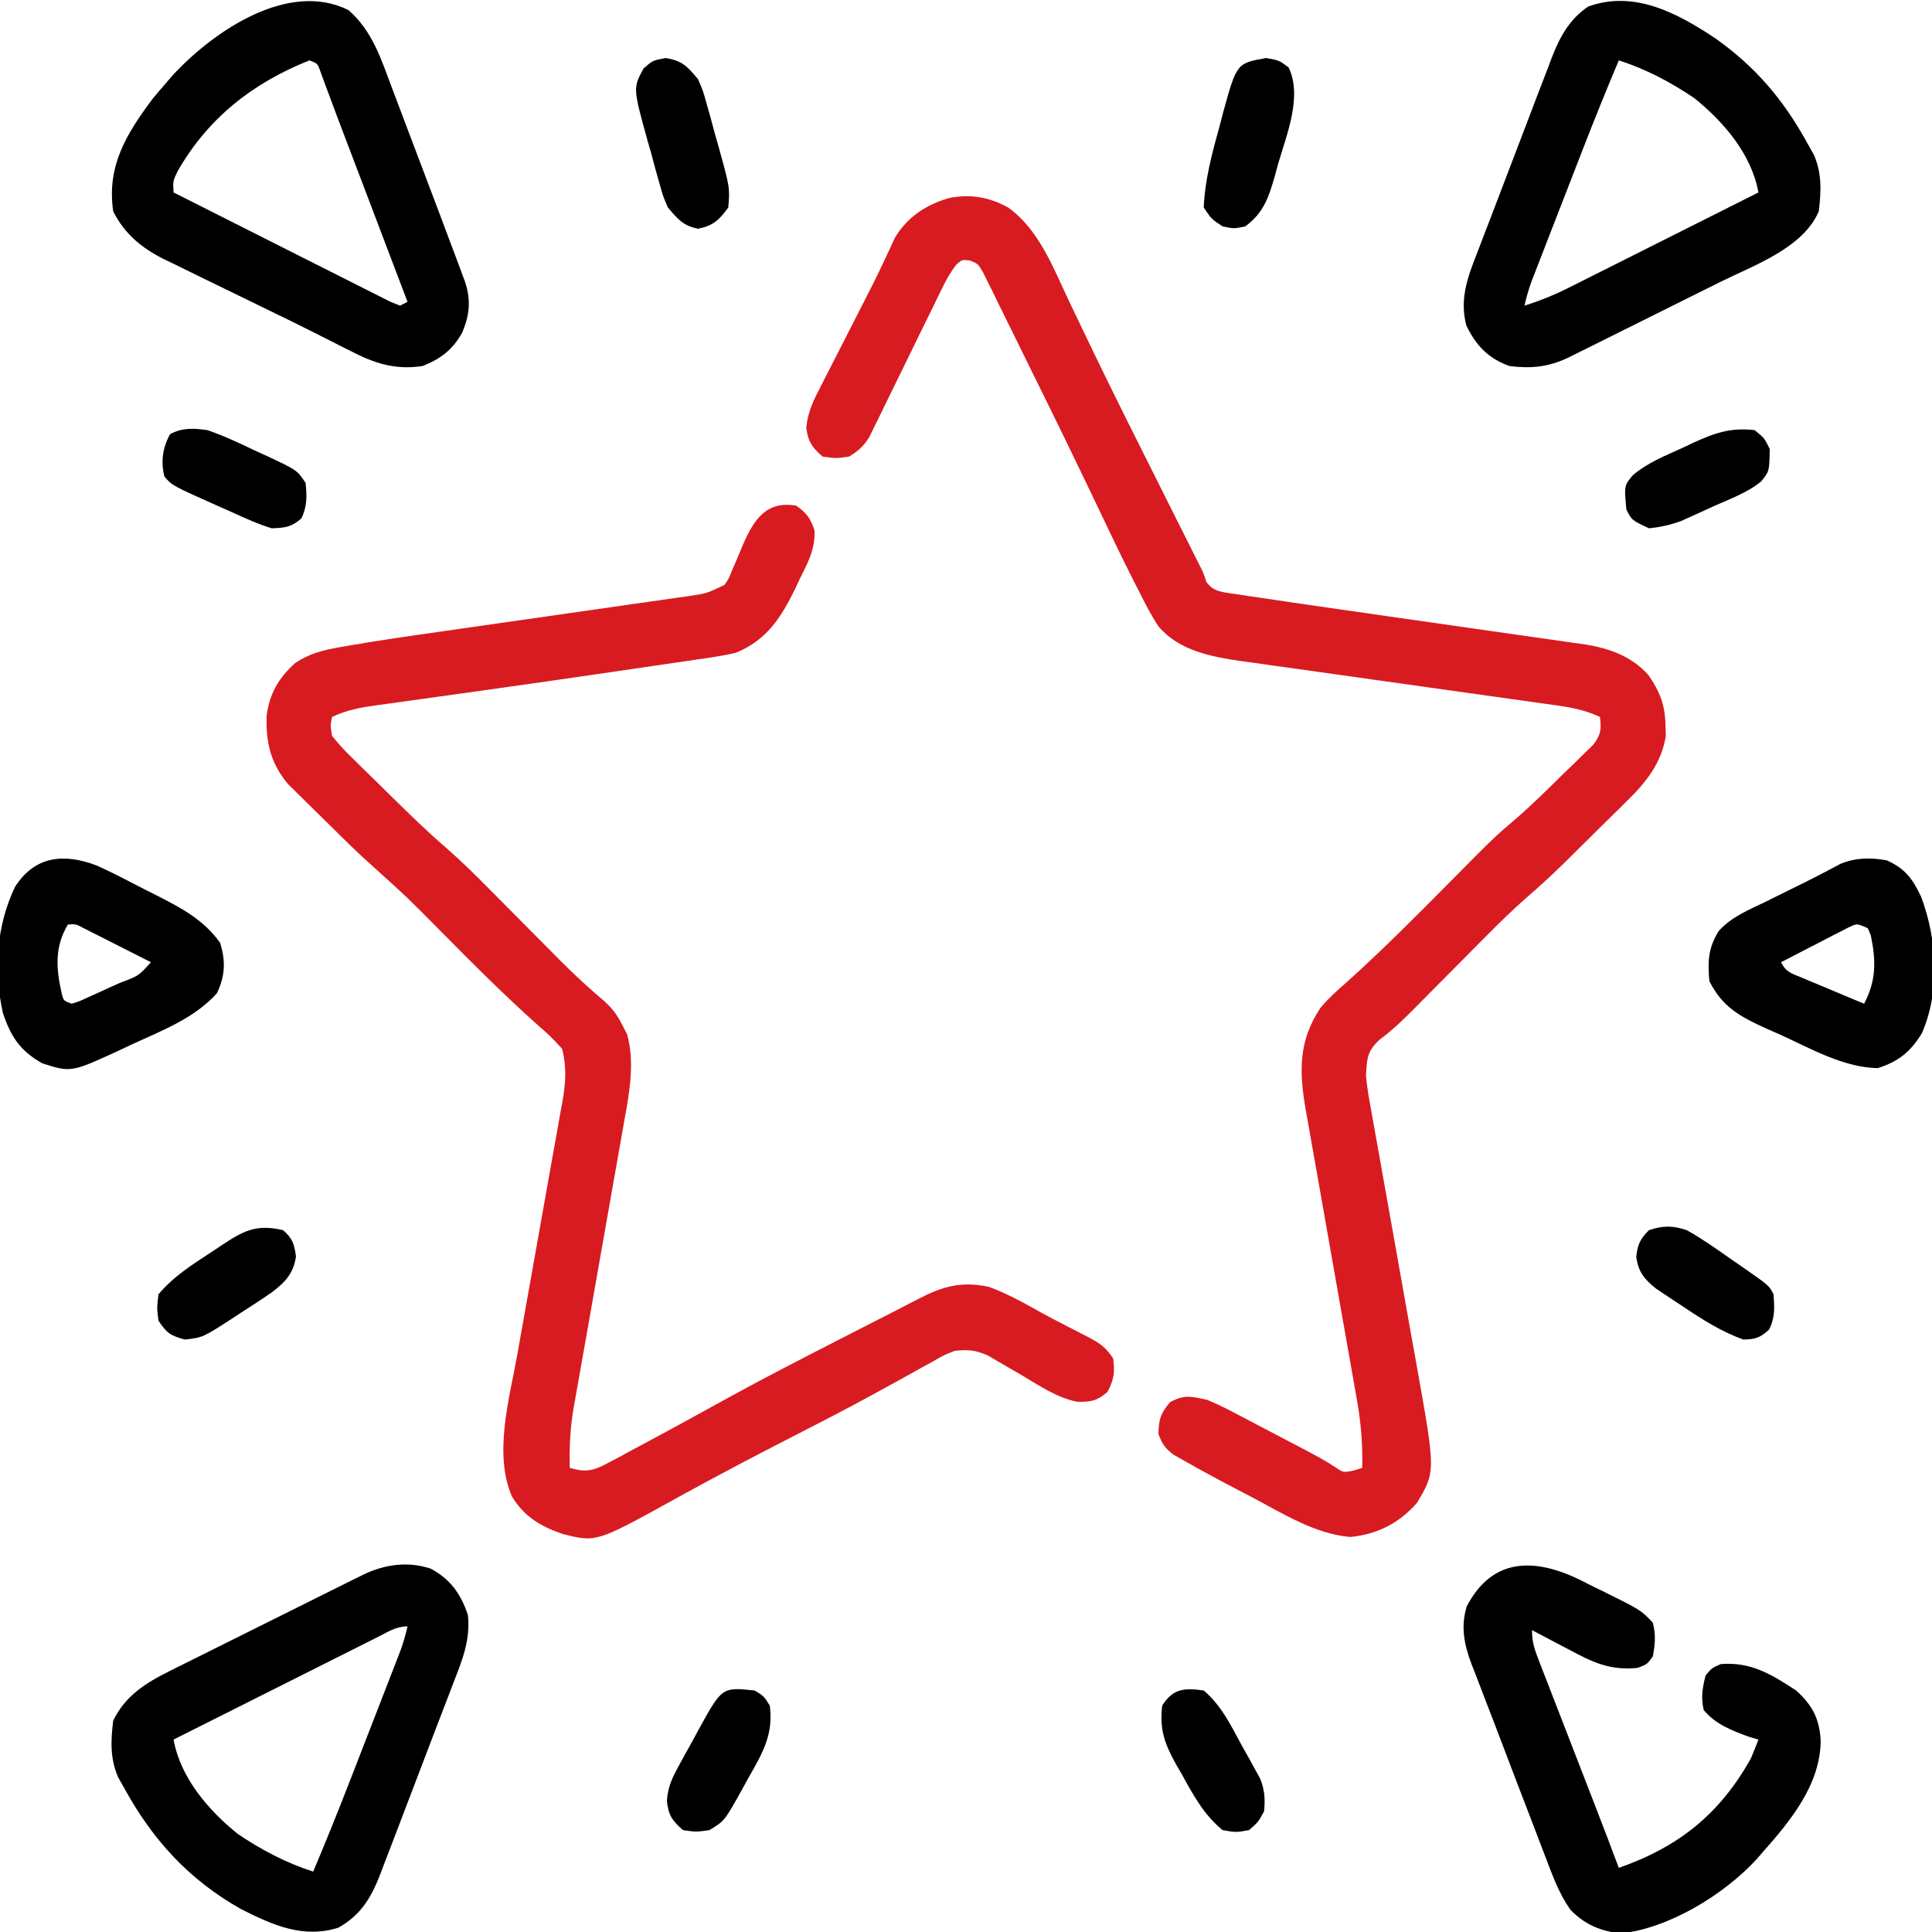 <svg width="512" height="512" viewBox="0 0 512 512" fill="none" xmlns="http://www.w3.org/2000/svg">
<g clip-path="url(#clip0_33_152)">
<path d="M267.188 55C275.355 60.862 279.111 70.96 283.292 79.785C285.103 83.604 286.938 87.411 288.774 91.219C289.174 92.05 289.574 92.881 289.986 93.737C295.683 105.53 301.57 117.229 307.438 128.938C307.998 130.055 308.557 131.173 309.134 132.324C312.062 138.169 314.992 144.014 317.925 149.856C319 152 319 152 319.683 154.183C321.457 156.63 323.279 156.793 326.17 157.266C327.242 157.413 327.242 157.413 328.336 157.563C329.466 157.739 329.466 157.739 330.62 157.919C333.078 158.298 335.538 158.65 338 159C339.625 159.242 341.249 159.485 342.873 159.73C347.196 160.373 351.523 160.991 355.85 161.603C360.697 162.289 365.541 162.991 370.385 163.69C376.5 164.57 382.615 165.446 388.733 166.309C393.727 167.014 398.72 167.732 403.711 168.459C405.599 168.731 407.488 168.999 409.377 169.261C412.014 169.628 414.649 170.012 417.284 170.4C418.051 170.503 418.818 170.605 419.609 170.711C426.203 171.713 432.374 173.81 436.875 178.938C439.933 183.345 441.297 186.939 441.375 192.313C441.404 193.196 441.432 194.079 441.461 194.988C440.33 202.377 435.987 207.6 430.766 212.66C430.169 213.254 429.572 213.847 428.957 214.459C427.064 216.336 425.157 218.199 423.25 220.063C421.986 221.315 420.723 222.568 419.461 223.822C418.23 225.04 416.998 226.257 415.766 227.473C415.207 228.024 414.649 228.575 414.073 229.143C411.142 232.006 408.152 234.761 405.051 237.439C400.994 240.957 397.201 244.688 393.43 248.508C392.745 249.196 392.06 249.885 391.355 250.594C389.193 252.769 387.034 254.946 384.875 257.125C382.021 260.006 379.164 262.883 376.305 265.758C375.339 266.736 375.339 266.736 374.354 267.734C371.546 270.557 368.821 273.164 365.606 275.515C362.219 278.745 362.299 280.37 362 285C362.257 288.076 362.79 291.077 363.355 294.11C363.511 294.995 363.667 295.881 363.828 296.793C364.166 298.708 364.51 300.622 364.858 302.535C365.41 305.575 365.948 308.617 366.483 311.66C367.815 319.221 369.169 326.778 370.525 334.336C371.67 340.719 372.805 347.104 373.926 353.491C374.453 356.467 374.994 359.441 375.535 362.414C380.456 390.012 380.456 390.012 375.473 398.316C370.73 403.738 364.938 406.606 357.875 407.313C348.449 406.552 339.73 400.955 331.5 396.625C330.437 396.073 329.373 395.522 328.278 394.953C323.255 392.328 318.264 389.648 313.344 386.836C312.156 386.16 312.156 386.16 310.944 385.47C308.741 383.804 307.931 382.583 307 380C307.081 376.14 307.572 374.491 310.125 371.563C313.962 369.478 315.766 370.085 320 371C322.527 372.089 324.876 373.2 327.289 374.492C327.956 374.839 328.622 375.185 329.308 375.543C331.419 376.644 333.522 377.759 335.625 378.875C337.044 379.617 338.463 380.358 339.883 381.098C350.229 386.51 350.229 386.51 353.763 388.754C355.988 390.277 355.988 390.277 358.813 389.688C359.896 389.347 359.896 389.347 361 389C361.149 382.654 360.667 376.835 359.531 370.6C359.375 369.708 359.219 368.815 359.059 367.896C358.721 365.974 358.381 364.052 358.037 362.131C357.492 359.083 356.957 356.034 356.424 352.984C355.099 345.412 353.759 337.843 352.417 330.273C351.282 323.867 350.154 317.46 349.035 311.051C348.51 308.06 347.975 305.071 347.44 302.081C347.116 300.231 346.792 298.38 346.469 296.53C346.319 295.71 346.17 294.891 346.016 294.046C344.265 283.858 344.09 275.799 350 267C352.136 264.476 354.501 262.346 357 260.188C366.326 251.788 375.145 242.927 383.971 234.009C396.093 221.767 396.093 221.767 402.049 216.702C406.365 212.937 410.419 208.891 414.5 204.875C415.418 203.995 416.336 203.114 417.281 202.207C418.148 201.352 419.014 200.498 419.906 199.617C420.693 198.85 421.48 198.083 422.291 197.293C424.29 194.611 424.378 193.268 424 190C419.356 187.799 414.709 187.221 409.671 186.535C408.273 186.337 408.273 186.337 406.846 186.135C404.825 185.85 402.804 185.568 400.783 185.288C397.578 184.843 394.375 184.391 391.171 183.936C382.065 182.645 372.956 181.371 363.847 180.098C358.271 179.318 352.696 178.53 347.121 177.737C343.975 177.293 340.828 176.858 337.681 176.423C335.736 176.147 333.791 175.871 331.847 175.594C330.98 175.477 330.113 175.36 329.22 175.24C321.149 174.07 312.517 172.519 307 166C305.023 162.992 303.412 159.847 301.813 156.625C301.407 155.839 301.002 155.052 300.584 154.242C297.257 147.717 294.129 141.096 290.977 134.484C285.17 122.312 279.271 110.187 273.282 98.103C272.118 95.748 270.958 93.39 269.806 91.029C268.115 87.567 266.405 84.115 264.692 80.664C264.178 79.604 263.665 78.544 263.135 77.452C262.651 76.485 262.166 75.518 261.667 74.522C261.247 73.67 260.827 72.818 260.394 71.94C259.143 69.877 259.143 69.877 257.021 69.03C254.944 68.798 254.944 68.798 253.4 70.155C251.849 72.199 250.734 74.208 249.612 76.516C248.941 77.882 248.941 77.882 248.256 79.276C247.781 80.258 247.306 81.239 246.817 82.25C245.797 84.323 244.776 86.396 243.756 88.469C242.155 91.739 240.557 95.011 238.964 98.285C237.423 101.444 235.871 104.598 234.317 107.75C233.844 108.731 233.371 109.713 232.883 110.724C232.433 111.635 231.982 112.546 231.518 113.484C231.127 114.286 230.737 115.087 230.334 115.913C228.812 118.295 227.412 119.539 225 121C221.5 121.5 221.5 121.5 218 121C215.191 118.551 214.126 117.03 213.672 113.318C214.102 108.973 215.69 105.867 217.692 102.031C218.075 101.274 218.458 100.517 218.852 99.736C220.078 97.318 221.32 94.909 222.563 92.5C223.372 90.912 224.18 89.323 224.987 87.734C226.178 85.388 227.373 83.044 228.578 80.705C230.422 77.127 232.233 73.543 233.941 69.898C234.394 68.946 234.394 68.946 234.856 67.975C235.653 66.288 236.434 64.595 237.215 62.9C240.641 57.334 245.422 54.261 251.641 52.445C257.31 51.375 262.139 52.236 267.188 55Z" fill="#D81B21"/>
<path d="M211 134C213.765 135.943 214.785 137.361 215.859 140.559C216.064 145.558 214.134 149.027 211.937 153.437C211.554 154.258 211.17 155.078 210.775 155.924C207.026 163.662 203.17 169.651 195 173C191.541 173.799 188.056 174.301 184.543 174.797C182.989 175.028 182.989 175.028 181.403 175.265C177.999 175.77 174.593 176.26 171.187 176.75C168.824 177.098 166.461 177.447 164.098 177.797C151.995 179.582 139.884 181.304 127.769 183.008C126.079 183.246 126.079 183.246 124.355 183.489C118.964 184.25 113.571 185.003 108.176 185.741C106.232 186.012 104.288 186.283 102.344 186.555C101.466 186.672 100.588 186.789 99.684 186.91C95.515 187.498 91.844 188.175 88 190C87.544 192.248 87.544 192.248 88 195C89.741 197.191 91.403 199.01 93.406 200.93C93.964 201.483 94.522 202.036 95.097 202.607C96.887 204.375 98.693 206.125 100.5 207.875C101.686 209.044 102.871 210.215 104.055 211.387C108.587 215.85 113.12 220.263 117.935 224.422C121.97 227.926 125.747 231.636 129.5 235.437C130.18 236.121 130.86 236.805 131.56 237.509C134.432 240.397 137.298 243.291 140.164 246.184C142.274 248.313 144.387 250.438 146.5 252.562C147.133 253.204 147.767 253.846 148.42 254.507C152.245 258.353 156.191 261.977 160.33 265.484C162.424 267.385 163.756 269.277 165 271.812C165.392 272.561 165.784 273.31 166.187 274.082C168.225 281.399 166.873 289.182 165.531 296.529C165.375 297.424 165.219 298.318 165.058 299.239C164.722 301.162 164.381 303.084 164.037 305.005C163.491 308.053 162.956 311.102 162.424 314.152C161.292 320.623 160.147 327.093 159 333.562C157.67 341.068 156.346 348.574 155.035 356.082C154.509 359.075 153.975 362.066 153.439 365.057C153.115 366.905 152.792 368.752 152.469 370.6C152.319 371.421 152.169 372.243 152.015 373.089C151.088 378.465 150.872 383.544 151 389C155.283 390.27 157.286 389.77 161.183 387.676C162.181 387.148 163.178 386.621 164.206 386.078C165.272 385.495 166.339 384.913 167.437 384.312C168.559 383.714 169.681 383.116 170.837 382.5C178.532 378.385 186.175 374.172 193.817 369.96C203.205 364.821 212.727 359.944 222.25 355.062C223.458 354.443 223.458 354.443 224.691 353.811C228.485 351.867 232.281 349.928 236.082 347.997C238.442 346.798 240.79 345.584 243.132 344.352C249.708 340.926 254.545 339.484 262 341C266.881 342.786 271.398 345.312 275.921 347.849C278.022 349.012 280.146 350.116 282.285 351.207C283.649 351.908 285.012 352.61 286.375 353.312C287.011 353.637 287.648 353.962 288.304 354.297C291.456 355.962 292.978 356.967 295 360C295.481 363.687 295.229 365.561 293.5 368.875C290.695 371.259 289.087 371.579 285.452 371.481C280.109 370.433 275.511 367.236 270.875 364.5C268.775 363.27 266.668 362.05 264.555 360.844C263.631 360.299 262.708 359.754 261.757 359.193C258.513 357.789 256.505 357.594 253 358C250.168 359.087 250.168 359.087 247.379 360.719C246.294 361.313 245.21 361.908 244.092 362.52C243.518 362.842 242.945 363.164 242.354 363.495C239.248 365.237 236.12 366.937 232.996 368.644C232.344 369.002 231.692 369.36 231.02 369.729C224.439 373.333 217.774 376.764 211.094 380.18C200.353 385.673 189.678 391.26 179.123 397.108C157.979 408.804 157.979 408.804 148.945 406.469C143.221 404.481 138.913 401.896 135.687 396.625C130.813 385.411 134.896 371.035 136.994 359.51C137.546 356.472 138.084 353.432 138.618 350.39C139.753 343.945 140.907 337.504 142.062 331.062C143.406 323.567 144.742 316.071 146.06 308.572C146.589 305.584 147.131 302.599 147.674 299.613C147.998 297.779 148.322 295.944 148.645 294.11C148.798 293.287 148.951 292.465 149.109 291.617C149.935 286.833 150.152 282.801 149 278C146.95 275.662 145.036 273.805 142.687 271.812C133.652 263.77 125.163 255.235 116.66 246.64C108.092 237.968 108.092 237.968 99.047 229.803C94.784 226.049 90.766 222.03 86.734 218.03C85.699 217.005 84.658 215.986 83.613 214.97C82.08 213.479 80.56 211.976 79.043 210.469C78.146 209.586 77.249 208.704 76.325 207.795C71.735 202.277 70.416 196.823 70.66 189.711C71.399 183.814 73.857 179.652 78.25 175.687C82.062 173.173 85.512 172.316 89.991 171.524C91.032 171.338 91.032 171.338 92.094 171.15C100.386 169.706 108.719 168.517 117.052 167.336C119.962 166.923 122.871 166.506 125.779 166.086C134.036 164.897 142.294 163.716 150.552 162.54C155.635 161.816 160.718 161.086 165.799 160.351C167.727 160.074 169.655 159.799 171.584 159.527C174.267 159.149 176.948 158.762 179.63 158.373C180.422 158.263 181.215 158.153 182.032 158.04C187.281 157.276 187.281 157.276 192 155C193.178 153.28 193.178 153.28 193.965 151.226C194.453 150.113 194.453 150.113 194.951 148.976C195.605 147.417 196.259 145.857 196.912 144.297C199.782 137.753 203.036 132.644 211 134Z" fill="#D81B21"/>
<path d="M114.07 415.684C119.354 418.44 122.15 422.451 124 428C124.711 434.77 122.426 440.122 120 446.375C119.568 447.51 119.136 448.646 118.691 449.815C117.705 452.395 116.715 454.972 115.717 457.547C114.127 461.659 112.564 465.782 111.003 469.905C109.594 473.62 108.173 477.331 106.749 481.041C106.044 482.881 105.344 484.721 104.646 486.563C103.655 489.178 102.648 491.787 101.637 494.395C101.344 495.175 101.052 495.955 100.75 496.759C98.323 502.947 95.612 507.549 89.625 510.875C80.298 513.77 72.311 510.18 64 506C50.188 498.254 40.524 487.693 33 474C32.161 472.507 32.161 472.507 31.305 470.984C29.147 466.05 29.347 461.284 30 456C33.191 449.383 38.605 446.008 45.028 442.808C45.609 442.516 46.19 442.225 46.789 441.924C48.692 440.971 50.6 440.026 52.508 439.082C53.839 438.418 55.17 437.754 56.501 437.089C59.281 435.701 62.063 434.317 64.847 432.936C68.415 431.166 71.98 429.389 75.544 427.609C78.288 426.239 81.033 424.872 83.779 423.505C85.094 422.85 86.409 422.195 87.724 421.539C89.559 420.626 91.395 419.714 93.231 418.804C94.275 418.285 95.319 417.767 96.395 417.232C101.996 414.583 108.074 413.704 114.07 415.684ZM100.265 433.754C99.68 434.047 99.094 434.339 98.491 434.641C96.552 435.611 94.616 436.587 92.68 437.563C91.338 438.236 89.995 438.908 88.653 439.58C85.116 441.352 81.582 443.129 78.049 444.907C74.444 446.719 70.837 448.528 67.231 450.336C60.151 453.886 53.075 457.442 46 461C47.8 471.073 55.169 479.708 63 486C69.277 490.243 75.777 493.676 83 496C86.317 488.126 89.521 480.217 92.609 472.25C93.228 470.658 93.228 470.658 93.859 469.034C94.72 466.816 95.58 464.598 96.44 462.379C97.758 458.98 99.08 455.582 100.402 452.184C101.242 450.018 102.082 447.853 102.922 445.688C103.317 444.674 103.711 443.661 104.118 442.616C104.482 441.674 104.847 440.732 105.222 439.762C105.542 438.936 105.862 438.111 106.192 437.261C106.933 435.187 107.51 433.145 108 431C104.993 431 102.945 432.408 100.265 433.754Z" fill="black"/>
<path d="M92.375 2.688C98.689 8.25 100.957 15.524 103.844 23.23C104.295 24.417 104.746 25.603 105.211 26.825C106.405 29.97 107.592 33.118 108.777 36.267C109.972 39.438 111.176 42.607 112.379 45.775C114.933 52.512 117.481 59.251 120 66C120.581 67.543 120.581 67.543 121.173 69.118C121.535 70.094 121.898 71.07 122.272 72.075C122.593 72.937 122.915 73.799 123.247 74.687C124.849 79.604 124.454 83.442 122.5 88.125C119.967 92.677 116.804 95.091 112 97C104.534 98.121 99.038 96.223 92.5 92.812C91.103 92.111 91.103 92.111 89.678 91.395C87.468 90.285 85.262 89.167 83.059 88.043C79.126 86.049 75.159 84.126 71.189 82.205C67.389 80.364 63.596 78.508 59.803 76.65C57.902 75.721 55.998 74.797 54.092 73.878C51.375 72.564 48.669 71.23 45.965 69.891C45.15 69.502 44.335 69.114 43.496 68.714C37.578 65.745 33.009 62.018 30 56C28.255 44.004 33.461 35.543 40.438 26.188C41.606 24.775 42.793 23.379 44 22C44.855 21.004 44.855 21.004 45.727 19.988C56.545 8.272 76.409 -5.296 92.375 2.688ZM82 16C66.977 22.002 55.201 31.198 47.063 45.375C45.813 47.992 45.813 47.992 46 51C53.784 54.938 61.572 58.868 69.366 62.786C72.984 64.606 76.601 66.429 80.215 68.258C83.699 70.022 87.188 71.778 90.68 73.529C92.013 74.2 93.346 74.874 94.677 75.55C96.536 76.494 98.4 77.428 100.265 78.36C101.327 78.895 102.388 79.43 103.482 79.981C104.313 80.317 105.144 80.654 106 81C106.66 80.67 107.32 80.34 108 80C105.386 73.117 102.772 66.234 100.157 59.352C99.27 57.016 98.382 54.679 97.495 52.343C97.066 51.212 96.636 50.081 96.194 48.916C95.77 47.8 95.346 46.684 94.909 45.534C93.67 42.274 92.428 39.015 91.186 35.756C89.889 32.35 88.603 28.941 87.341 25.521C86.683 23.753 86.683 23.753 86.012 21.949C85.66 20.987 85.307 20.025 84.944 19.034C84.178 16.829 84.178 16.829 82 16Z" fill="black"/>
<path d="M454.625 10.188C465.384 17.831 472.707 26.547 479 38C479.56 38.995 480.119 39.99 480.695 41.016C482.858 45.963 482.628 50.704 482 56C477.862 65.716 464.869 70.277 455.977 74.676C454.741 75.292 453.506 75.909 452.27 76.526C449.702 77.808 447.132 79.086 444.56 80.361C441.266 81.994 437.975 83.634 434.685 85.277C431.533 86.85 428.38 88.419 425.227 89.988C424.046 90.577 422.864 91.165 421.647 91.772C420.555 92.313 419.464 92.854 418.339 93.412C416.897 94.127 416.897 94.127 415.426 94.857C410.253 97.294 405.642 97.719 400 97C394.344 94.938 391.186 91.598 388.594 86.258C386.606 78.699 389.294 72.601 392 65.625C392.432 64.49 392.864 63.355 393.31 62.185C394.295 59.605 395.286 57.028 396.283 54.453C397.873 50.341 399.436 46.219 400.997 42.095C402.406 38.38 403.827 34.669 405.251 30.959C405.956 29.12 406.657 27.279 407.354 25.437C408.346 22.822 409.353 20.213 410.363 17.606C410.656 16.825 410.948 16.045 411.25 15.241C413.381 9.809 415.919 5.048 420.922 1.723C433.091 -2.671 444.483 3.446 454.625 10.188ZM429 16C425.683 23.875 422.479 31.784 419.391 39.75C418.979 40.811 418.566 41.872 418.141 42.966C417.28 45.184 416.42 47.402 415.56 49.621C414.242 53.02 412.92 56.419 411.598 59.816C410.758 61.982 409.918 64.147 409.078 66.313C408.486 67.833 408.486 67.833 407.882 69.384C407.518 70.326 407.154 71.268 406.779 72.238C406.458 73.064 406.138 73.889 405.808 74.74C405.067 76.813 404.49 78.855 404 81C408.142 79.704 411.946 78.15 415.822 76.203C416.943 75.642 418.063 75.082 419.218 74.504C420.424 73.896 421.63 73.288 422.836 72.68C424.083 72.055 425.33 71.43 426.577 70.805C429.844 69.168 433.108 67.526 436.372 65.883C439.709 64.204 443.048 62.53 446.387 60.856C452.927 57.575 459.464 54.289 466 51C464.2 40.928 456.831 32.292 449 26C442.723 21.757 436.223 18.324 429 16Z" fill="black"/>
<path d="M418.811 418.715C420.297 419.475 420.297 419.475 421.813 420.25C422.823 420.741 423.833 421.232 424.873 421.738C434.817 426.661 434.817 426.661 438 430C438.859 433.077 438.621 435.879 438 439C436.5 441.062 436.5 441.062 434 442C426.622 442.782 421.925 440.455 415.5 437C414.582 436.523 413.664 436.046 412.719 435.555C410.471 434.384 408.233 433.199 406 432C406 435.213 406.634 437.009 407.788 439.987C408.179 441.002 408.57 442.017 408.972 443.063C409.401 444.16 409.829 445.257 410.27 446.387C410.706 447.518 411.143 448.649 411.593 449.814C412.995 453.44 414.404 457.064 415.813 460.687C416.751 463.111 417.689 465.535 418.627 467.959C419.953 471.387 421.28 474.816 422.611 478.242C424.775 483.816 426.915 489.396 429 495C444.92 489.44 455.791 480.686 464 466C464.699 464.347 465.377 462.683 466 461C465.154 460.752 464.309 460.505 463.438 460.25C458.983 458.63 454.598 456.931 451.5 453.187C450.734 449.837 451.158 447.31 452 444C453.625 442.062 453.625 442.062 456 441C464.021 440.351 469.446 443.708 476 448C480.325 451.91 482.194 455.527 482.5 461.312C482.388 473.035 474.477 482.568 467 491C466.447 491.635 465.894 492.271 465.324 492.926C456.724 502.182 442.322 510.964 429.625 512.375C424.206 511.814 419.953 510.034 416.15 506.073C413.175 501.82 411.528 497.298 409.699 492.461C409.3 491.425 408.9 490.39 408.489 489.323C407.213 486.01 405.95 482.693 404.688 479.375C403.85 477.198 403.013 475.02 402.174 472.844C400.142 467.562 398.133 462.272 396.132 456.979C395.046 454.121 393.942 451.272 392.835 448.423C392.187 446.733 391.541 445.042 390.895 443.351C390.598 442.602 390.301 441.852 389.996 441.079C388.045 435.913 387.035 431.163 388.699 425.707C395.487 412.696 406.675 412.81 418.811 418.715Z" fill="black"/>
<path d="M500 228C504.932 230.192 506.925 232.995 509.14 237.707C513.329 248.882 514.195 262.649 509.328 273.789C506.375 278.704 503.074 281.347 497.625 283.062C488.553 282.906 479.853 277.878 471.75 274.187C470.592 273.679 469.435 273.17 468.242 272.646C461.29 269.48 456.499 266.999 453 260C452.56 254.811 452.628 251.414 455.428 246.791C458.792 242.958 463.602 241.056 468.125 238.875C469.12 238.376 470.115 237.877 471.14 237.363C473.123 236.372 475.11 235.392 477.103 234.423C479.01 233.486 480.905 232.526 482.787 231.54C483.654 231.087 484.521 230.635 485.414 230.168C486.174 229.763 486.934 229.359 487.717 228.942C491.786 227.263 495.709 227.221 500 228ZM489.823 245.804C489.001 246.229 488.179 246.653 487.332 247.09C486.439 247.544 485.546 247.999 484.627 248.467C483.698 248.952 482.769 249.437 481.812 249.937C480.872 250.419 479.932 250.9 478.963 251.396C476.637 252.589 474.316 253.79 472 255C473.376 257.753 474.874 257.983 477.691 259.164C478.635 259.564 479.58 259.963 480.553 260.375C482.042 260.994 482.042 260.994 483.562 261.625C484.559 262.045 485.556 262.465 486.584 262.898C489.053 263.938 491.525 264.972 494 266C497.274 259.814 497.172 254.513 495.765 247.82C495.513 247.22 495.26 246.619 495 246C492.127 244.695 492.127 244.695 489.823 245.804Z" fill="black"/>
<path d="M25.541 229.334C28.853 230.818 32.082 232.451 35.297 234.134C37.315 235.189 39.348 236.211 41.385 237.229C48.02 240.609 53.838 243.633 58.312 249.813C59.863 254.746 59.656 258.607 57.5 263.188C51.611 269.812 42.919 273.114 35 276.75C33.959 277.244 32.917 277.737 31.844 278.246C18.87 284.225 18.87 284.225 11.25 281.813C5.337 278.515 2.89 274.753 0.766 268.457C-1.706 257.298 -0.996 245.35 4 235C9.217 226.848 16.841 226.057 25.541 229.334ZM18 245C14.426 250.957 14.867 256.678 16.332 263.18C16.839 265.205 16.839 265.205 19 266C21.151 265.323 21.151 265.323 23.535 264.199C24.872 263.599 24.872 263.599 26.236 262.986C27.169 262.558 28.102 262.129 29.062 261.688C29.999 261.271 30.936 260.854 31.9 260.424C36.747 258.61 36.747 258.61 40 255C36.712 253.327 33.419 251.663 30.125 250C29.188 249.523 28.251 249.046 27.285 248.555C26.389 248.104 25.493 247.652 24.57 247.188C23.743 246.769 22.916 246.35 22.063 245.918C20.072 244.865 20.072 244.865 18 245Z" fill="black"/>
<path d="M335.562 15.375C339 16 339 16 341.5 17.875C345.176 25.534 341 35.599 338.75 43.312C338.463 44.37 338.175 45.428 337.879 46.518C336.209 52.296 334.924 56.37 330 60C327 60.625 327 60.625 324 60C321.062 58.062 321.062 58.062 319 55C319.324 47.498 321.254 40.462 323.25 33.25C323.537 32.14 323.825 31.03 324.121 29.887C327.742 16.747 327.742 16.747 335.562 15.375Z" fill="black"/>
<path d="M176.438 15.375C180.931 16.163 182.087 17.552 185 21C186.302 24.043 186.302 24.043 187.238 27.402C187.583 28.622 187.928 29.843 188.283 31.1C188.623 32.366 188.963 33.633 189.313 34.938C189.672 36.2 190.031 37.463 190.4 38.764C193.439 49.733 193.439 49.733 193 55C190.544 58.323 189.074 59.776 185 60.625C180.965 59.784 179.663 58.106 177 55C175.698 51.957 175.698 51.957 174.762 48.598C174.417 47.378 174.072 46.157 173.717 44.9C173.207 43.001 173.207 43.001 172.688 41.062C172.329 39.8 171.97 38.537 171.6 37.236C167.743 23.314 167.743 23.314 170.563 18.125C173 16 173 16 176.438 15.375Z" fill="black"/>
<path d="M75 326C77.563 328.232 77.938 329.581 78.438 332.938C77.78 337.539 75.56 339.822 71.877 342.603C69.303 344.371 66.694 346.069 64.062 347.75C63.169 348.339 62.275 348.928 61.353 349.535C53.764 354.437 53.764 354.437 49 355C45.187 353.936 44.25 353.375 42 350C41.562 346.625 41.562 346.625 42 343C45.967 338.265 50.992 335.112 56.125 331.75C57.341 330.938 57.341 330.938 58.582 330.109C64.447 326.232 67.774 324.323 75 326Z" fill="black"/>
<path d="M447 326C450.975 328.222 454.661 330.808 458.375 333.438C459.384 334.132 460.394 334.826 461.434 335.541C468.847 340.695 468.847 340.695 470 343C470.265 346.576 470.434 349.133 468.812 352.375C466.43 354.511 465.211 354.927 462 355C456.031 352.83 451.002 349.597 445.75 346.063C444.948 345.537 444.146 345.012 443.32 344.471C442.549 343.956 441.779 343.441 440.984 342.91C439.944 342.216 439.944 342.216 438.882 341.508C435.735 338.987 434.13 337.036 433.625 333C434.04 329.679 434.654 328.346 437 326C440.733 324.756 443.321 324.774 447 326Z" fill="black"/>
<path d="M319 448C323.779 452.047 326.297 457.456 329.25 462.875C329.804 463.856 330.358 464.837 330.93 465.848C331.453 466.803 331.976 467.758 332.515 468.742C333.231 470.039 333.231 470.039 333.962 471.363C335.18 474.456 335.293 476.701 335 480C333.437 482.875 333.437 482.875 331 485C327.562 485.625 327.562 485.625 324 485C319.035 480.947 316.249 475.743 313.187 470.187C312.685 469.323 312.183 468.459 311.666 467.568C308.616 462.071 307.245 458.295 308 452C310.837 447.46 313.891 447.27 319 448Z" fill="black"/>
<path d="M200 448C202.438 449.5 202.438 449.5 204 452C205.023 459.721 202.022 464.72 198.25 471.312C197.711 472.3 197.173 473.289 196.617 474.307C192.001 482.577 192.001 482.577 188 485C184.5 485.5 184.5 485.5 181 485C178.118 482.487 177.096 481.001 176.731 477.181C177.038 473.551 177.997 471.42 179.739 468.234C180.598 466.653 180.598 466.653 181.475 465.039C182.385 463.411 182.385 463.411 183.313 461.75C183.908 460.649 184.503 459.548 185.115 458.414C191.342 447.088 191.342 447.088 200 448Z" fill="black"/>
<path d="M465 114C467.563 116.062 467.563 116.062 469 119C468.899 124.882 468.899 124.882 466.747 127.558C463.085 130.58 458.49 132.195 454.188 134.125C452.709 134.808 452.709 134.808 451.201 135.504C449.762 136.156 449.762 136.156 448.293 136.82C446.986 137.412 446.986 137.412 445.653 138.016C442.74 139.096 440.092 139.694 437 140C432.435 137.87 432.435 137.87 431 135C430.417 128.703 430.417 128.703 432.712 125.935C436.605 122.643 441.134 120.839 445.75 118.75C446.714 118.291 447.679 117.832 448.672 117.359C454.39 114.749 458.703 113.224 465 114Z" fill="black"/>
<path d="M55 114C59.272 115.469 63.302 117.365 67.375 119.313C68.467 119.812 69.558 120.312 70.683 120.826C78.725 124.588 78.725 124.588 81 128C81.325 131.582 81.427 134.098 79.875 137.375C77.152 139.735 75.637 139.864 72 140C68.36 138.891 64.955 137.335 61.5 135.75C60.576 135.341 59.651 134.933 58.699 134.512C45.539 128.657 45.539 128.657 43.562 126.25C42.575 122.299 43.105 118.631 45.062 115.063C48.306 113.284 51.444 113.474 55 114Z" fill="black"/>
</g>
<defs>
<clipPath id="clip0_33_152">
<rect width="512" height="512" fill="white"/>
</clipPath>
</defs>
</svg>
